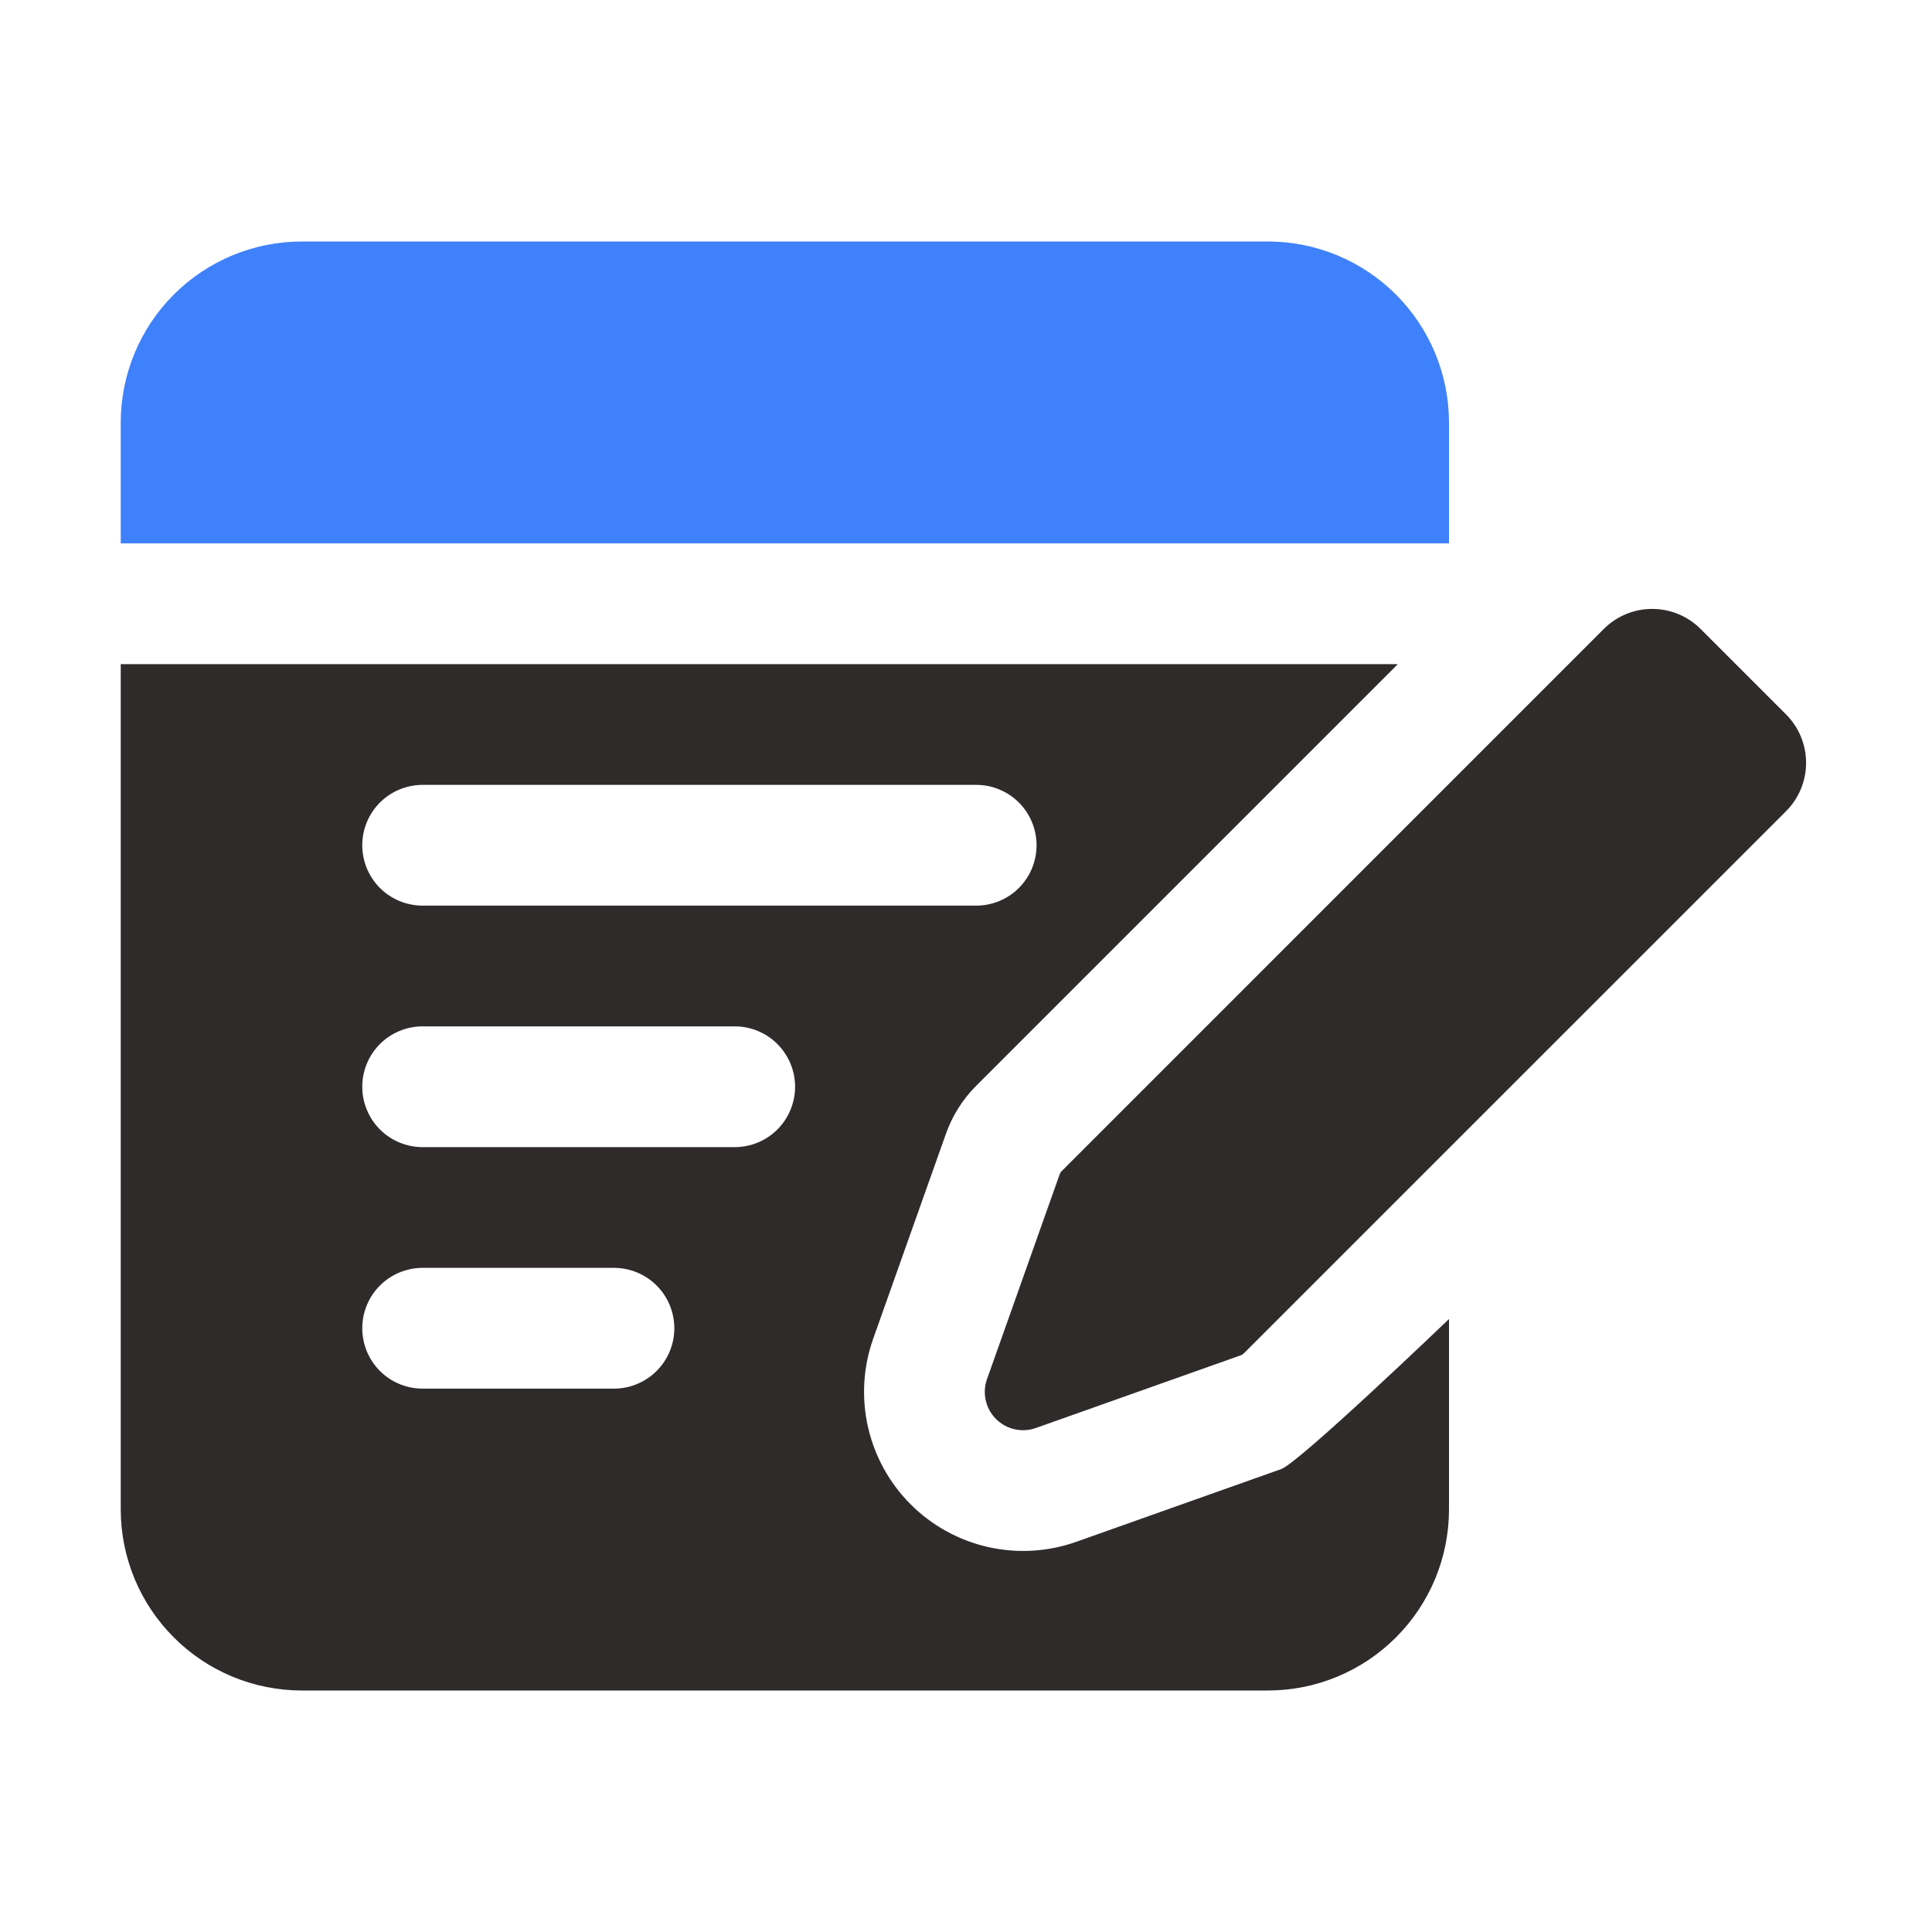 <svg width="65" height="65" viewBox="0 0 65 65" fill="none" xmlns="http://www.w3.org/2000/svg">
<path fill-rule="evenodd" clip-rule="evenodd" d="M41.746 45.597L34.852 48.043C34.623 48.125 34.375 48.14 34.137 48.086C33.899 48.033 33.682 47.913 33.509 47.74C33.337 47.568 33.217 47.351 33.164 47.113C33.11 46.875 33.125 46.627 33.207 46.398L35.653 39.504C35.666 39.465 35.688 39.43 35.718 39.402L53.956 21.162C54.388 20.729 54.975 20.486 55.586 20.486C56.198 20.486 56.784 20.729 57.216 21.162L60.088 24.034C60.521 24.466 60.764 25.052 60.764 25.664C60.764 26.275 60.521 26.861 60.088 27.294L41.848 45.532C41.82 45.562 41.785 45.584 41.746 45.597ZM48.75 44.377V50.781C48.75 52.398 48.108 53.948 46.965 55.089C46.399 55.656 45.727 56.105 44.988 56.411C44.249 56.718 43.456 56.875 42.656 56.875H10.156C9.356 56.875 8.564 56.718 7.824 56.411C7.085 56.105 6.413 55.656 5.848 55.089C5.282 54.524 4.833 53.852 4.526 53.113C4.22 52.374 4.062 51.581 4.062 50.781V22.344H47.029L32.843 36.53C32.387 36.986 32.039 37.538 31.824 38.147L29.378 45.039C29.04 45.992 28.979 47.021 29.202 48.008C29.425 48.994 29.923 49.897 30.638 50.612C31.353 51.327 32.256 51.825 33.242 52.048C34.229 52.271 35.258 52.21 36.211 51.872L43.103 49.426C43.712 49.211 48.75 44.377 48.75 44.377ZM14.219 46.719H20.656C21.195 46.719 21.711 46.505 22.092 46.124C22.473 45.743 22.687 45.226 22.687 44.687C22.687 44.149 22.473 43.632 22.092 43.251C21.711 42.87 21.195 42.656 20.656 42.656H14.219C13.68 42.656 13.163 42.87 12.782 43.251C12.402 43.632 12.188 44.149 12.188 44.687C12.188 45.226 12.402 45.743 12.782 46.124C13.163 46.505 13.68 46.719 14.219 46.719ZM14.219 38.594H24.718C25.257 38.594 25.774 38.38 26.155 37.999C26.535 37.618 26.75 37.101 26.75 36.562C26.75 36.024 26.535 35.507 26.155 35.126C25.774 34.745 25.257 34.531 24.718 34.531H14.219C13.68 34.531 13.163 34.745 12.782 35.126C12.402 35.507 12.188 36.024 12.188 36.562C12.188 37.101 12.402 37.618 12.782 37.999C13.163 38.38 13.68 38.594 14.219 38.594ZM14.219 30.469H32.843C33.382 30.469 33.899 30.255 34.28 29.874C34.66 29.493 34.874 28.976 34.874 28.437C34.874 27.899 34.66 27.382 34.28 27.001C33.899 26.62 33.382 26.406 32.843 26.406H14.219C13.68 26.406 13.163 26.62 12.782 27.001C12.402 27.382 12.188 27.899 12.188 28.437C12.188 28.976 12.402 29.493 12.782 29.874C13.163 30.255 13.68 30.469 14.219 30.469Z" fill="#2F2B2B"/>
<path d="M4.062 14.219V18.281H48.75V14.219C48.75 12.602 48.108 11.052 46.965 9.91C45.823 8.767 44.273 8.125 42.656 8.125H10.156C9.356 8.125 8.564 8.282 7.824 8.589C7.085 8.895 6.413 9.344 5.848 9.91C4.704 11.052 4.062 12.602 4.062 14.219Z" fill="#3F81FB"/>
</svg>

